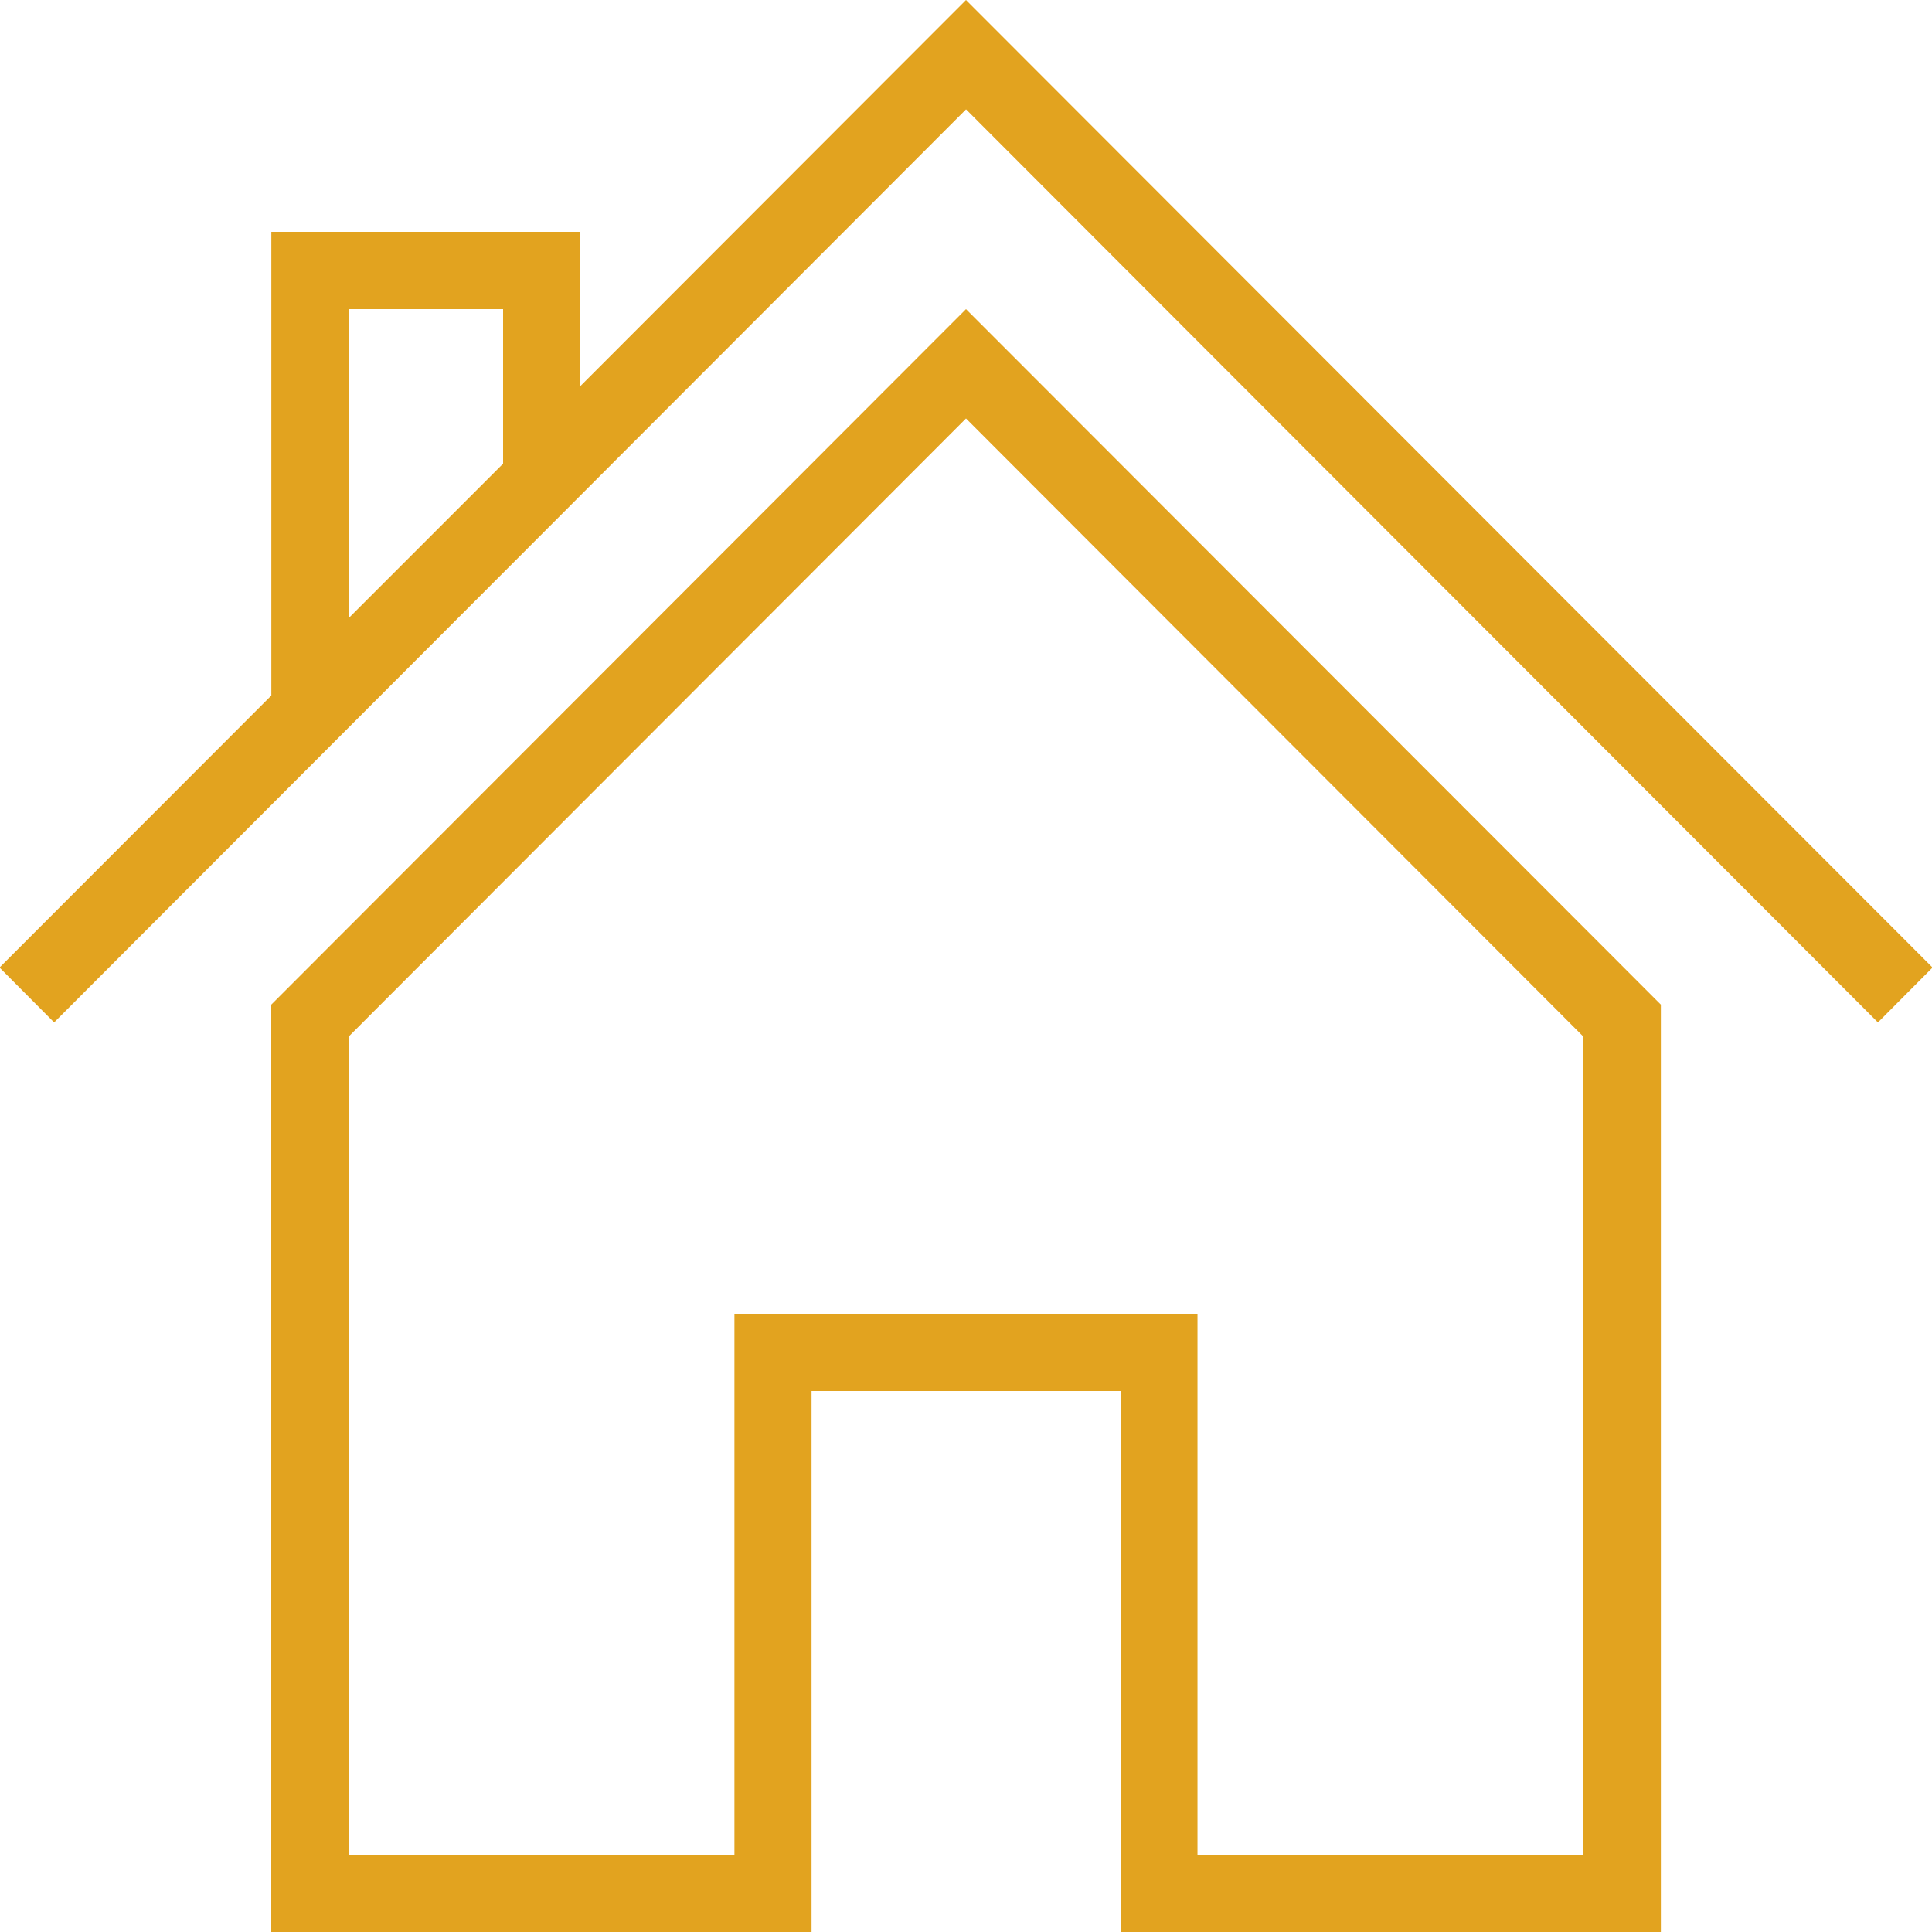 <?xml version="1.0" encoding="UTF-8"?> <svg xmlns="http://www.w3.org/2000/svg" width="50" height="50" viewBox="0 0 50 50"><defs><style> .cls-1 { fill: #e2a31f; fill-rule: evenodd; } </style></defs><path id="home" class="cls-1" d="M560,1848l-9.988,10v-4h-7.99v12l-7.034,7.04,1.413,1.42,23.6-23.63,23.6,23.63,1.413-1.42Zm-15.98,8h4v4l-4,4v-8Zm-2,18v24h13.983v-14H564v14h13.983v-24L560,1856Zm33.958,22h-9.987v-14H554.007v14H544.02v-21.17l15.98-16,15.98,16V1896Z" transform="translate(-535 -1848)"></path></svg> 